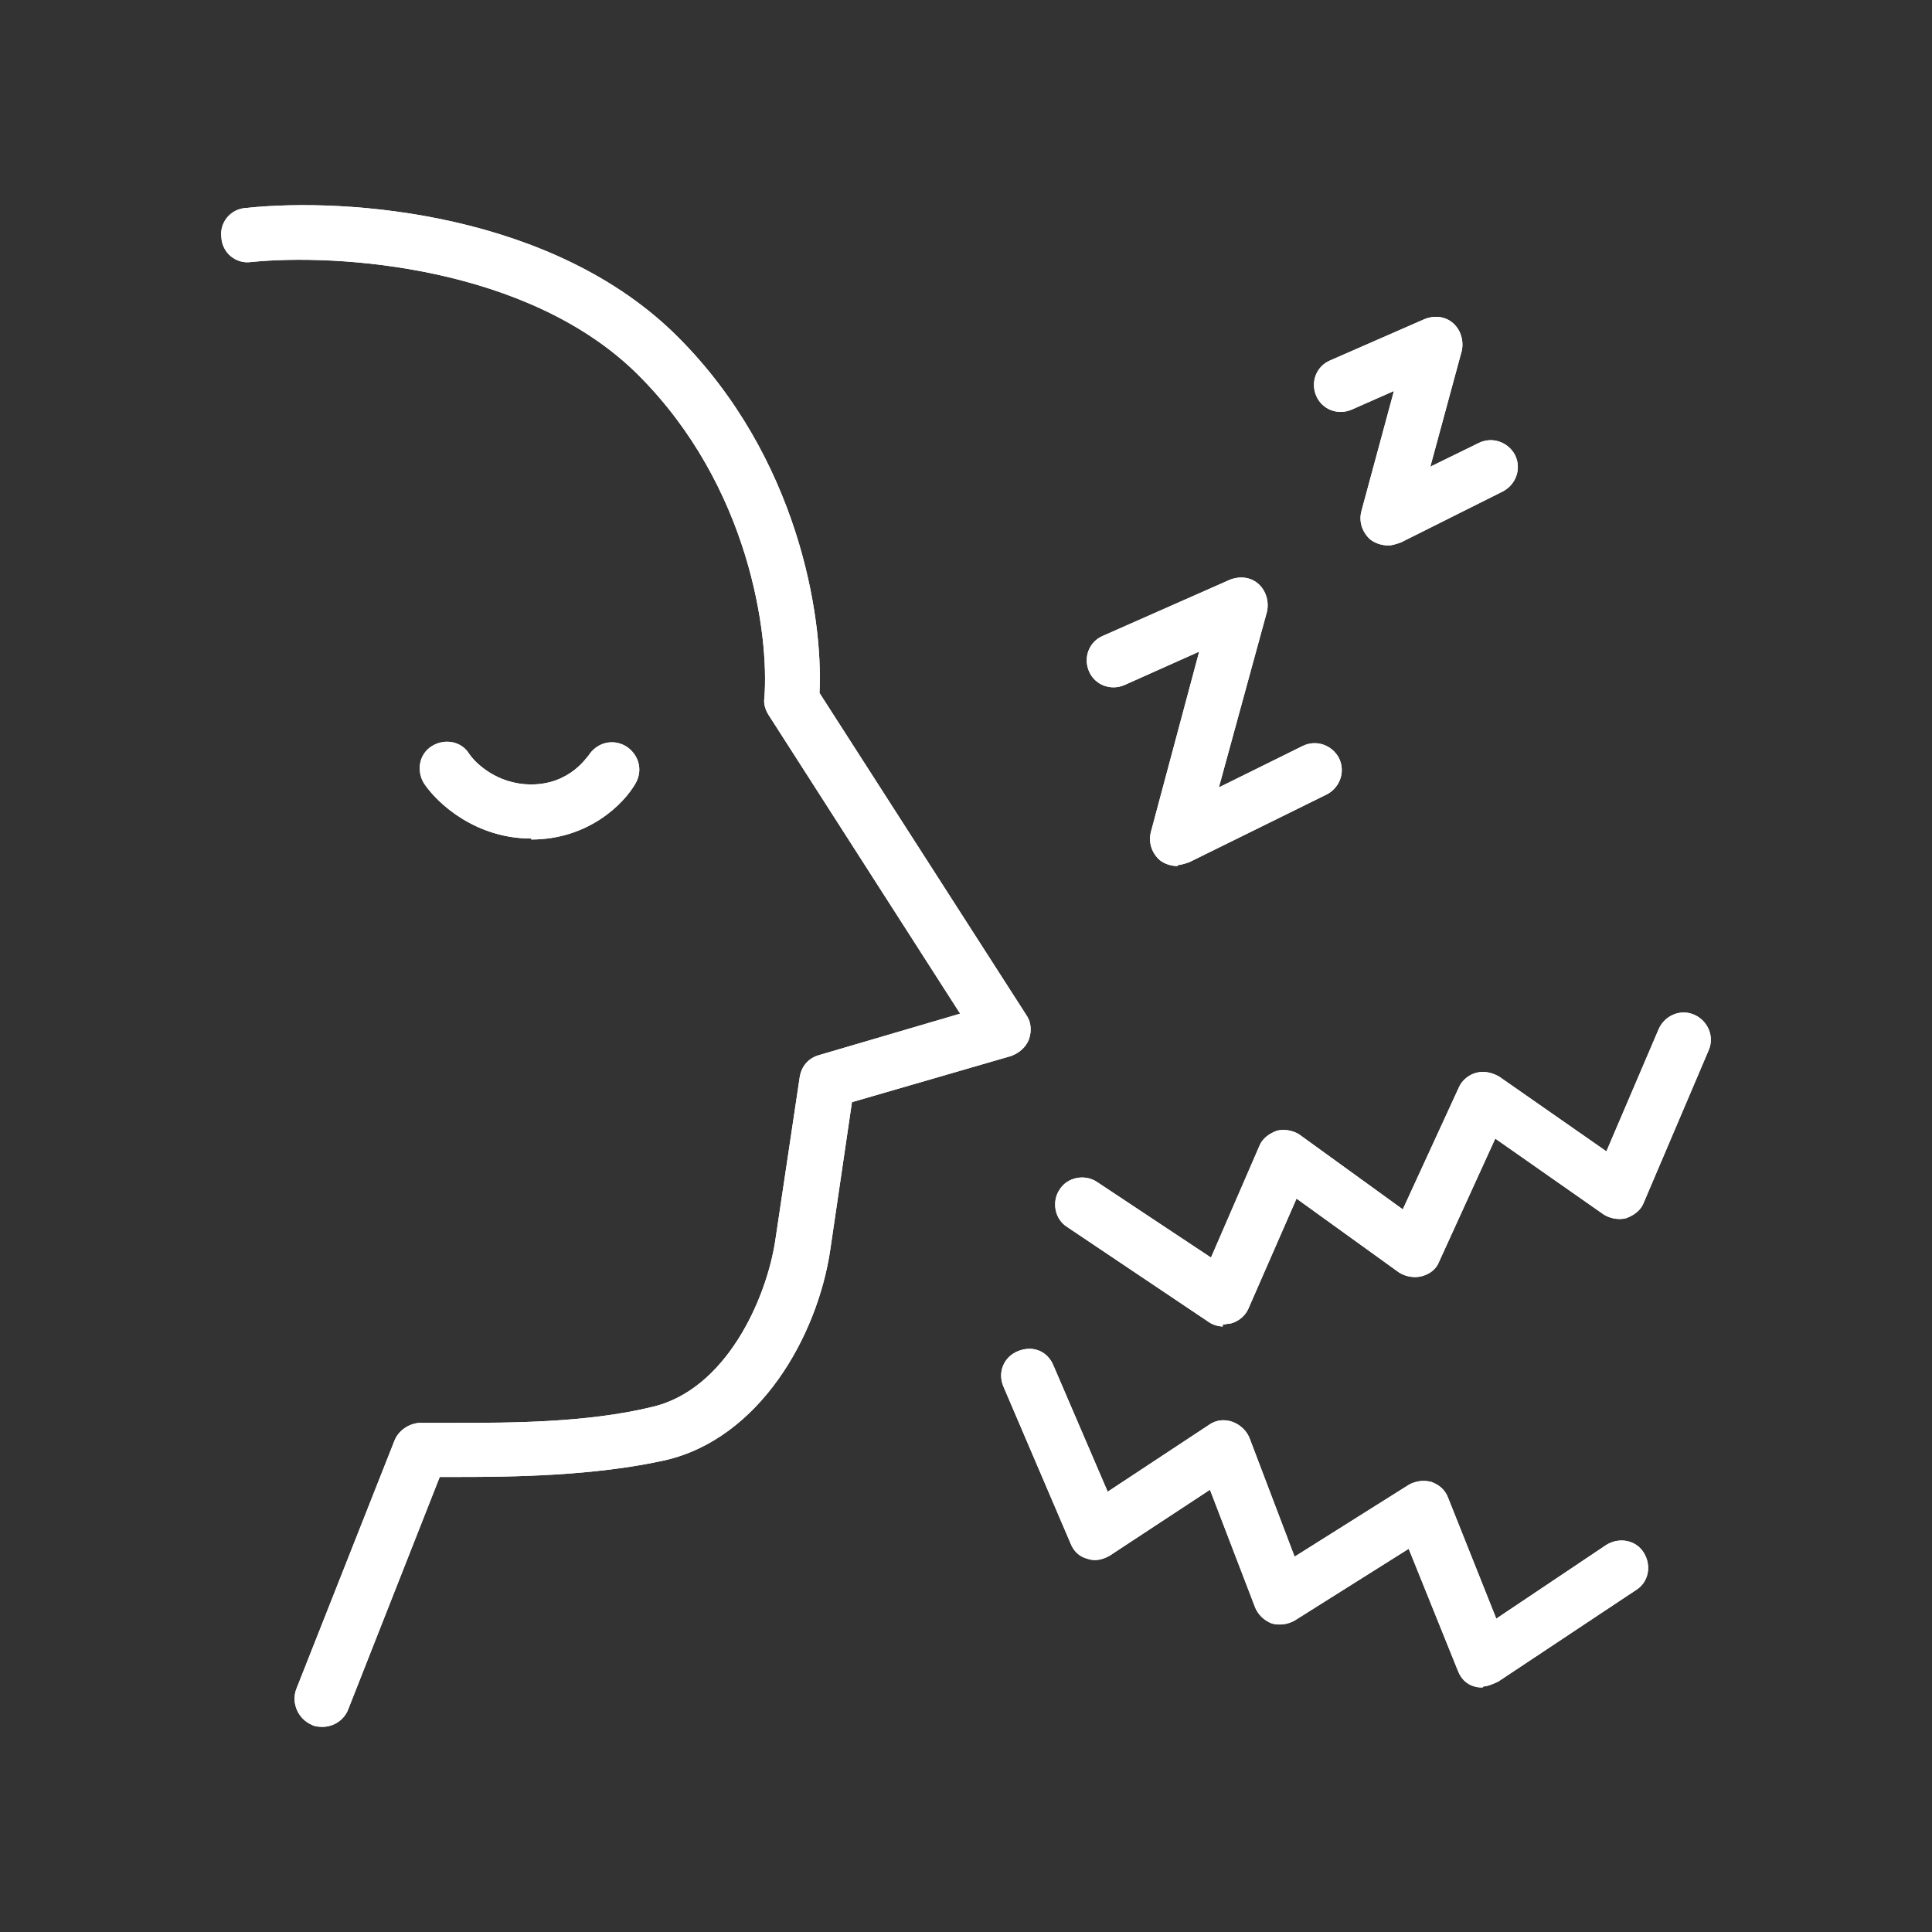 <svg xmlns="http://www.w3.org/2000/svg" fill="none" viewBox="0 0 36 36" height="36" width="36">
<rect x="0" y="0" width="36" height="36" fill="#333333" stroke="none"/>
<path fill="white" d="M22.785 24.717C22.693 24.717 22.583 24.68 22.51 24.625L19.888 22.865C19.65 22.719 19.595 22.389 19.742 22.169C19.888 21.93 20.218 21.875 20.438 22.022L22.565 23.433L23.463 21.362C23.518 21.216 23.646 21.124 23.793 21.069C23.939 21.032 24.104 21.069 24.214 21.142L26.139 22.535L27.184 20.262C27.239 20.134 27.367 20.024 27.514 19.988C27.66 19.951 27.807 19.988 27.935 20.061L29.933 21.454L30.905 19.181C31.015 18.924 31.308 18.796 31.565 18.906C31.821 19.016 31.95 19.309 31.84 19.566L30.63 22.407C30.575 22.554 30.447 22.645 30.3 22.7C30.153 22.737 29.988 22.7 29.878 22.627L27.862 21.216L26.817 23.507C26.762 23.654 26.634 23.745 26.487 23.782C26.341 23.819 26.176 23.782 26.066 23.709L24.159 22.334L23.261 24.387C23.206 24.515 23.078 24.625 22.931 24.662C22.876 24.662 22.84 24.68 22.785 24.68V24.717Z"></path>
<path fill="white" d="M22.785 24.717C22.693 24.717 22.583 24.68 22.51 24.625L19.888 22.865C19.65 22.719 19.595 22.389 19.742 22.169C19.888 21.93 20.218 21.875 20.438 22.022L22.565 23.433L23.463 21.362C23.518 21.216 23.646 21.124 23.793 21.069C23.939 21.032 24.104 21.069 24.214 21.142L26.139 22.535L27.184 20.262C27.239 20.134 27.367 20.024 27.514 19.988C27.66 19.951 27.807 19.988 27.935 20.061L29.933 21.454L30.905 19.181C31.015 18.924 31.308 18.796 31.565 18.906C31.821 19.016 31.95 19.309 31.84 19.566L30.63 22.407C30.575 22.554 30.447 22.645 30.3 22.7C30.153 22.737 29.988 22.7 29.878 22.627L27.862 21.216L26.817 23.507C26.762 23.654 26.634 23.745 26.487 23.782C26.341 23.819 26.176 23.782 26.066 23.709L24.159 22.334L23.261 24.387C23.206 24.515 23.078 24.625 22.931 24.662C22.876 24.662 22.84 24.68 22.785 24.68V24.717Z"></path>
<path fill="white" d="M27.624 31.444C27.624 31.444 27.514 31.444 27.477 31.425C27.331 31.389 27.221 31.279 27.166 31.132L26.249 28.859L24.123 30.197C23.994 30.271 23.83 30.289 23.701 30.252C23.555 30.197 23.445 30.087 23.39 29.959L22.546 27.759L20.677 28.988C20.549 29.061 20.402 29.098 20.255 29.043C20.108 29.006 19.999 28.896 19.944 28.749L18.697 25.835C18.587 25.578 18.697 25.285 18.972 25.175C19.247 25.065 19.522 25.175 19.632 25.45L20.64 27.796L22.528 26.55C22.656 26.458 22.821 26.44 22.968 26.495C23.115 26.55 23.225 26.66 23.28 26.788L24.123 29.006L26.249 27.668C26.378 27.595 26.524 27.576 26.671 27.613C26.817 27.668 26.927 27.759 26.982 27.906L27.881 30.161L29.933 28.786C30.172 28.639 30.483 28.694 30.63 28.933C30.777 29.171 30.722 29.483 30.483 29.629L27.917 31.334C27.917 31.334 27.734 31.425 27.642 31.425L27.624 31.444Z"></path>
<path fill="white" d="M27.624 31.444C27.624 31.444 27.514 31.444 27.477 31.425C27.331 31.389 27.221 31.279 27.166 31.132L26.249 28.859L24.123 30.197C23.994 30.271 23.83 30.289 23.701 30.252C23.555 30.197 23.445 30.087 23.39 29.959L22.546 27.759L20.677 28.988C20.549 29.061 20.402 29.098 20.255 29.043C20.108 29.006 19.999 28.896 19.944 28.749L18.697 25.835C18.587 25.578 18.697 25.285 18.972 25.175C19.247 25.065 19.522 25.175 19.632 25.45L20.64 27.796L22.528 26.55C22.656 26.458 22.821 26.44 22.968 26.495C23.115 26.55 23.225 26.66 23.28 26.788L24.123 29.006L26.249 27.668C26.378 27.595 26.524 27.576 26.671 27.613C26.817 27.668 26.927 27.759 26.982 27.906L27.881 30.161L29.933 28.786C30.172 28.639 30.483 28.694 30.63 28.933C30.777 29.171 30.722 29.483 30.483 29.629L27.917 31.334C27.917 31.334 27.734 31.425 27.642 31.425L27.624 31.444Z"></path>
<path fill="white" d="M5.995 32.177C5.995 32.177 5.866 32.177 5.811 32.14C5.555 32.031 5.426 31.737 5.518 31.481L7.351 26.843C7.424 26.66 7.608 26.531 7.809 26.513C8.011 26.513 8.249 26.513 8.506 26.513C9.477 26.513 10.925 26.513 12.135 26.22C13.528 25.908 14.28 24.203 14.445 23.122L14.903 20.061C14.94 19.859 15.068 19.713 15.27 19.658L17.891 18.888L14.317 13.315C14.262 13.224 14.225 13.114 14.243 13.004C14.335 11.831 13.968 9.063 11.897 6.991C9.862 4.957 6.288 4.718 4.675 4.883C4.4 4.92 4.143 4.718 4.125 4.425C4.088 4.15 4.29 3.894 4.583 3.875C6.49 3.674 10.321 3.967 12.63 6.277C14.867 8.513 15.343 11.482 15.27 12.912L19.119 18.906C19.211 19.034 19.229 19.199 19.174 19.364C19.119 19.511 18.991 19.621 18.844 19.676L15.875 20.537L15.471 23.287C15.233 24.9 14.152 26.806 12.392 27.21C11.072 27.503 9.551 27.521 8.543 27.521C8.414 27.521 8.304 27.521 8.194 27.521L6.49 31.847C6.416 32.049 6.215 32.177 6.013 32.177H5.995Z"></path>
<path fill="white" d="M5.995 32.177C5.995 32.177 5.866 32.177 5.811 32.14C5.555 32.031 5.426 31.737 5.518 31.481L7.351 26.843C7.424 26.66 7.608 26.531 7.809 26.513C8.011 26.513 8.249 26.513 8.506 26.513C9.477 26.513 10.925 26.513 12.135 26.22C13.528 25.908 14.28 24.203 14.445 23.122L14.903 20.061C14.94 19.859 15.068 19.713 15.27 19.658L17.891 18.888L14.317 13.315C14.262 13.224 14.225 13.114 14.243 13.004C14.335 11.831 13.968 9.063 11.897 6.991C9.862 4.957 6.288 4.718 4.675 4.883C4.4 4.92 4.143 4.718 4.125 4.425C4.088 4.15 4.29 3.894 4.583 3.875C6.49 3.674 10.321 3.967 12.63 6.277C14.867 8.513 15.343 11.482 15.27 12.912L19.119 18.906C19.211 19.034 19.229 19.199 19.174 19.364C19.119 19.511 18.991 19.621 18.844 19.676L15.875 20.537L15.471 23.287C15.233 24.9 14.152 26.806 12.392 27.21C11.072 27.503 9.551 27.521 8.543 27.521C8.414 27.521 8.304 27.521 8.194 27.521L6.49 31.847C6.416 32.049 6.215 32.177 6.013 32.177H5.995Z"></path>
<path fill="white" d="M9.899 15.625C8.873 15.625 8.158 14.983 7.901 14.598C7.755 14.36 7.81 14.049 8.048 13.902C8.286 13.755 8.598 13.81 8.744 14.049C8.854 14.213 9.258 14.617 9.899 14.617C10.632 14.617 10.944 14.085 10.962 14.085C11.109 13.847 11.402 13.755 11.659 13.902C11.897 14.049 11.989 14.342 11.842 14.598C11.622 14.983 10.962 15.643 9.899 15.643V15.625Z"></path>
<path fill="white" d="M9.899 15.625C8.873 15.625 8.158 14.983 7.901 14.598C7.755 14.36 7.81 14.049 8.048 13.902C8.286 13.755 8.598 13.81 8.744 14.049C8.854 14.213 9.258 14.617 9.899 14.617C10.632 14.617 10.944 14.085 10.962 14.085C11.109 13.847 11.402 13.755 11.659 13.902C11.897 14.049 11.989 14.342 11.842 14.598C11.622 14.983 10.962 15.643 9.899 15.643V15.625Z"></path>
<path fill="white" d="M21.942 16.138C21.832 16.138 21.704 16.102 21.612 16.028C21.465 15.9 21.392 15.698 21.447 15.497L22.345 12.142L20.952 12.765C20.696 12.875 20.402 12.765 20.292 12.509C20.182 12.252 20.292 11.959 20.549 11.849L22.914 10.804C23.097 10.731 23.299 10.749 23.445 10.877C23.592 11.006 23.647 11.207 23.61 11.391L22.712 14.672L24.27 13.902C24.527 13.774 24.82 13.884 24.948 14.122C25.076 14.379 24.967 14.672 24.728 14.8L22.162 16.065C22.162 16.065 22.015 16.12 21.942 16.12V16.138Z"></path>
<path fill="white" d="M21.942 16.138C21.832 16.138 21.704 16.102 21.612 16.028C21.465 15.9 21.392 15.698 21.447 15.497L22.345 12.142L20.952 12.765C20.696 12.875 20.402 12.765 20.292 12.509C20.182 12.252 20.292 11.959 20.549 11.849L22.914 10.804C23.097 10.731 23.299 10.749 23.445 10.877C23.592 11.006 23.647 11.207 23.61 11.391L22.712 14.672L24.27 13.902C24.527 13.774 24.82 13.884 24.948 14.122C25.076 14.379 24.967 14.672 24.728 14.8L22.162 16.065C22.162 16.065 22.015 16.12 21.942 16.12V16.138Z"></path>
<path fill="white" d="M25.864 10.163C25.754 10.163 25.626 10.126 25.534 10.053C25.388 9.924 25.314 9.723 25.369 9.521L25.974 7.285L25.186 7.633C24.93 7.743 24.636 7.633 24.526 7.376C24.416 7.12 24.526 6.827 24.783 6.717L26.543 5.947C26.726 5.873 26.927 5.892 27.074 6.02C27.221 6.148 27.276 6.35 27.239 6.533L26.652 8.696L27.551 8.256C27.807 8.128 28.101 8.238 28.229 8.476C28.357 8.733 28.247 9.026 28.009 9.154L26.103 10.108C26.103 10.108 25.956 10.163 25.883 10.163H25.864Z"></path>
<path fill="white" d="M25.864 10.163C25.754 10.163 25.626 10.126 25.534 10.053C25.388 9.924 25.314 9.723 25.369 9.521L25.974 7.285L25.186 7.633C24.93 7.743 24.636 7.633 24.526 7.376C24.416 7.12 24.526 6.827 24.783 6.717L26.543 5.947C26.726 5.873 26.927 5.892 27.074 6.02C27.221 6.148 27.276 6.35 27.239 6.533L26.652 8.696L27.551 8.256C27.807 8.128 28.101 8.238 28.229 8.476C28.357 8.733 28.247 9.026 28.009 9.154L26.103 10.108C26.103 10.108 25.956 10.163 25.883 10.163H25.864Z"></path>
</svg>
